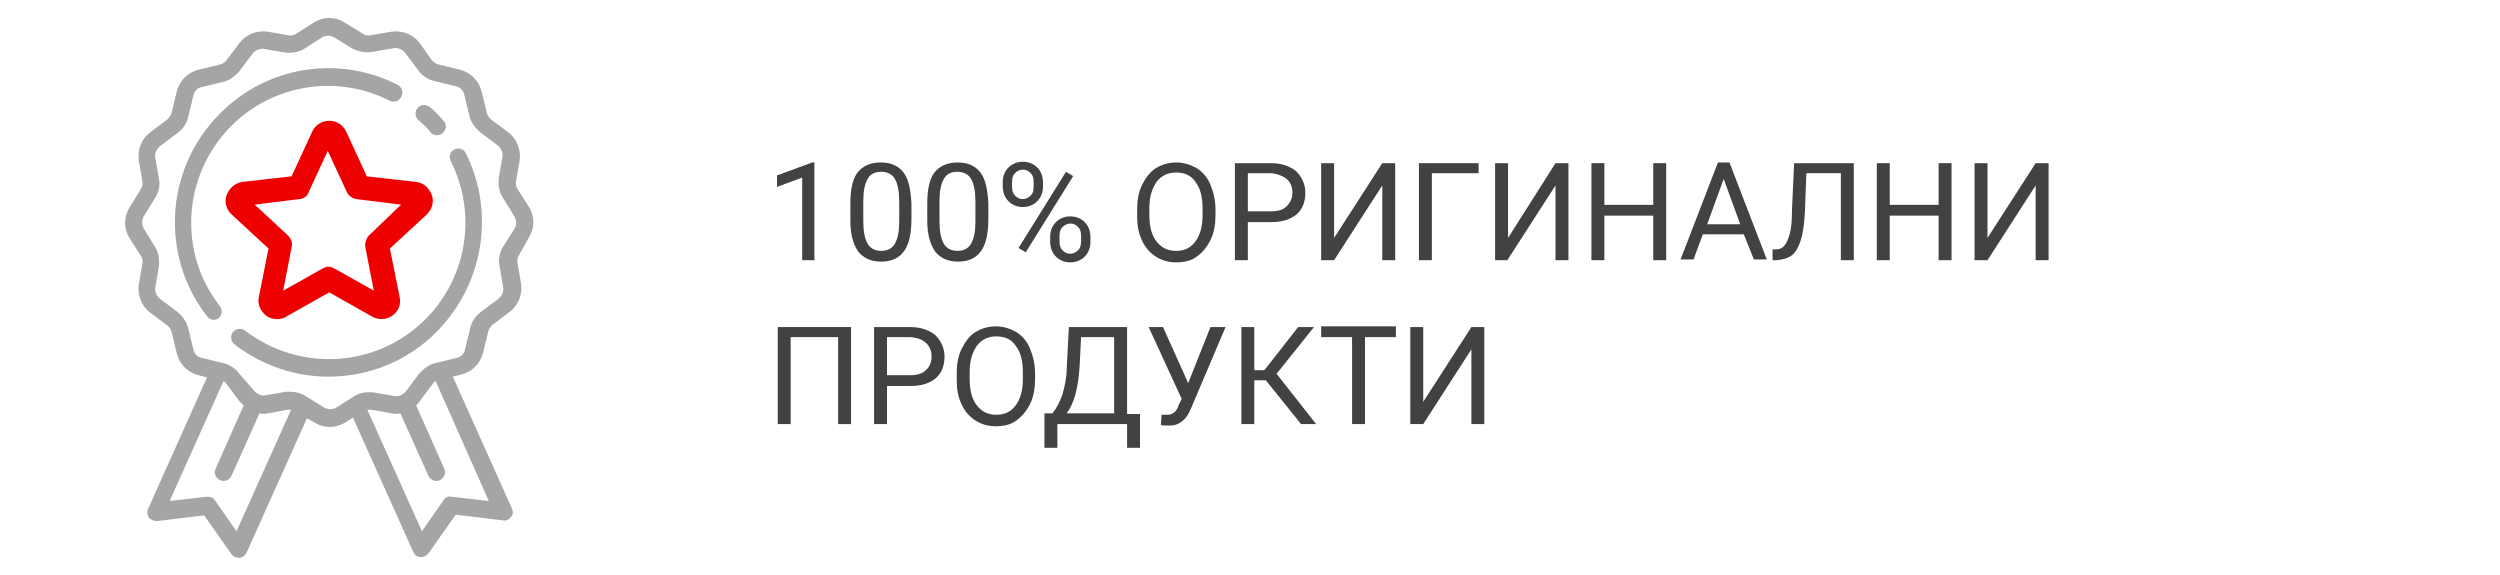 <?xml version="1.0" encoding="utf-8"?>
<!-- Generator: Adobe Illustrator 21.1.0, SVG Export Plug-In . SVG Version: 6.00 Build 0)  -->
<svg version="1.1" id="Layer_1" xmlns="http://www.w3.org/2000/svg" xmlns:xlink="http://www.w3.org/1999/xlink" x="0px" y="0px"
	 width="347.8px" height="80px" viewBox="0 0 347.8 80" style="enable-background:new 0 0 347.8 80;" xml:space="preserve">
<style type="text/css">
	.st0{fill:#A5A5A5;}
	.st1{fill:#FFFFFF;stroke:#EF0000;stroke-width:3;stroke-miterlimit:10;}
	.st2{fill:#EF0000;}
	.st3{fill:#424242;}
	.st4{fill:#EF0000;stroke:#EF0000;stroke-miterlimit:10;}
</style>
<g>
	<path class="st3" d="M113.3,36.2h-1.7V24.7l-3.5,1.3v-1.6l4.9-1.8h0.3V36.2z"/>
	<path class="st3" d="M126.8,30.4c0,2-0.3,3.5-1,4.5s-1.8,1.5-3.2,1.5c-1.4,0-2.5-0.5-3.2-1.4c-0.7-1-1.1-2.4-1.1-4.3v-2.3
		c0-2,0.3-3.5,1-4.4s1.8-1.4,3.2-1.4c1.5,0,2.5,0.5,3.2,1.4s1,2.4,1.1,4.3V30.4z M125.1,28.1c0-1.5-0.2-2.5-0.6-3.2
		c-0.4-0.7-1.1-1-1.9-1c-0.9,0-1.5,0.3-1.9,1c-0.4,0.7-0.6,1.7-0.6,3.1v2.7c0,1.5,0.2,2.5,0.6,3.2c0.4,0.7,1.1,1,1.9,1
		c0.8,0,1.5-0.3,1.9-1c0.4-0.7,0.6-1.7,0.6-3.1V28.1z"/>
	<path class="st3" d="M137.5,30.4c0,2-0.3,3.5-1,4.5s-1.8,1.5-3.2,1.5c-1.4,0-2.5-0.5-3.2-1.4c-0.7-1-1.1-2.4-1.1-4.3v-2.3
		c0-2,0.3-3.5,1-4.4s1.8-1.4,3.2-1.4c1.5,0,2.5,0.5,3.2,1.4s1,2.4,1.1,4.3V30.4z M135.7,28.1c0-1.5-0.2-2.5-0.6-3.2
		c-0.4-0.7-1.1-1-1.9-1c-0.9,0-1.5,0.3-1.9,1c-0.4,0.7-0.6,1.7-0.6,3.1v2.7c0,1.5,0.2,2.5,0.6,3.2c0.4,0.7,1.1,1,1.9,1
		c0.8,0,1.5-0.3,1.9-1c0.4-0.7,0.6-1.7,0.6-3.1V28.1z"/>
	<path class="st3" d="M139.5,25.3c0-0.8,0.3-1.5,0.8-2c0.5-0.5,1.2-0.8,2-0.8c0.8,0,1.5,0.3,2,0.8c0.5,0.5,0.8,1.2,0.8,2.1V26
		c0,0.8-0.3,1.5-0.8,2c-0.5,0.5-1.2,0.8-2,0.8c-0.8,0-1.5-0.3-2-0.8c-0.5-0.5-0.8-1.2-0.8-2.1V25.3z M140.8,26
		c0,0.5,0.1,0.9,0.4,1.2c0.3,0.3,0.6,0.5,1.1,0.5c0.4,0,0.8-0.2,1.1-0.5c0.3-0.3,0.4-0.7,0.4-1.2v-0.7c0-0.5-0.1-0.9-0.4-1.2
		c-0.3-0.3-0.6-0.5-1.1-0.5c-0.5,0-0.8,0.2-1.1,0.5c-0.3,0.3-0.4,0.7-0.4,1.2V26z M142.7,35.1l-1-0.6l6.6-10.6l1,0.6L142.7,35.1z
		 M146.1,32.9c0-0.8,0.3-1.5,0.8-2c0.5-0.5,1.2-0.8,2-0.8c0.8,0,1.5,0.3,2,0.8s0.8,1.2,0.8,2.1v0.7c0,0.8-0.3,1.5-0.8,2
		c-0.5,0.5-1.2,0.8-2,0.8c-0.8,0-1.5-0.3-2-0.8c-0.5-0.5-0.8-1.2-0.8-2.1V32.9z M147.4,33.6c0,0.5,0.1,0.9,0.4,1.2
		c0.3,0.3,0.6,0.5,1.1,0.5c0.4,0,0.8-0.2,1.1-0.5c0.3-0.3,0.4-0.7,0.4-1.3v-0.7c0-0.5-0.1-0.9-0.4-1.2c-0.3-0.3-0.6-0.5-1.1-0.5
		c-0.4,0-0.8,0.2-1.1,0.5c-0.3,0.3-0.4,0.7-0.4,1.2V33.6z"/>
	<path class="st3" d="M169.1,29.9c0,1.3-0.2,2.5-0.7,3.5s-1.1,1.7-1.9,2.3s-1.8,0.8-2.9,0.8c-1.1,0-2-0.3-2.8-0.8
		c-0.8-0.5-1.5-1.3-1.9-2.2c-0.5-1-0.7-2.1-0.7-3.4v-1c0-1.3,0.2-2.4,0.7-3.4c0.5-1,1.1-1.8,1.9-2.3c0.8-0.5,1.8-0.8,2.8-0.8
		c1.1,0,2,0.3,2.9,0.8c0.8,0.5,1.5,1.3,1.9,2.3c0.4,1,0.7,2.1,0.7,3.5V29.9z M167.3,29c0-1.6-0.3-2.8-1-3.7
		c-0.6-0.9-1.5-1.3-2.7-1.3c-1.1,0-2,0.4-2.7,1.3c-0.6,0.9-1,2-1,3.6v1c0,1.6,0.3,2.8,1,3.7c0.7,0.9,1.6,1.3,2.7,1.3
		c1.2,0,2-0.4,2.7-1.3c0.6-0.8,1-2,1-3.6V29z"/>
	<path class="st3" d="M173.6,30.9v5.3h-1.8V22.7h5c1.5,0,2.6,0.4,3.5,1.1c0.8,0.8,1.3,1.8,1.3,3c0,1.3-0.4,2.3-1.2,3
		c-0.8,0.7-2,1.1-3.5,1.1H173.6z M173.6,29.4h3.2c1,0,1.7-0.2,2.2-0.7s0.8-1.1,0.8-1.9c0-0.8-0.3-1.5-0.8-1.9s-1.2-0.7-2.1-0.8h-3.3
		V29.4z"/>
	<path class="st3" d="M192.3,22.7h1.8v13.5h-1.8V25.8l-6.7,10.4h-1.8V22.7h1.8v10.4L192.3,22.7z"/>
	<path class="st3" d="M205.7,24.1h-6.5v12.1h-1.8V22.7h8.3V24.1z"/>
	<path class="st3" d="M216.4,22.7h1.8v13.5h-1.8V25.8l-6.7,10.4H208V22.7h1.8v10.4L216.4,22.7z"/>
	<path class="st3" d="M231.8,36.2H230v-6.2h-6.8v6.2h-1.8V22.7h1.8v5.8h6.8v-5.8h1.8V36.2z"/>
	<path class="st3" d="M242.6,32.6h-5.7l-1.3,3.5h-1.8l5.2-13.5h1.6l5.2,13.5h-1.8L242.6,32.6z M237.5,31.2h4.6l-2.3-6.3L237.5,31.2z
		"/>
	<path class="st3" d="M257.9,22.7v13.5h-1.8V24.1h-4.8l-0.2,5.4c-0.1,1.8-0.3,3.1-0.6,4c-0.3,0.9-0.7,1.6-1.2,2s-1.2,0.6-2.1,0.7
		h-0.6v-1.5l0.4,0c0.6,0,1-0.2,1.3-0.6s0.5-0.9,0.7-1.6s0.3-1.8,0.3-3.3l0.3-6.5H257.9z"/>
	<path class="st3" d="M271.5,36.2h-1.8v-6.2h-6.8v6.2h-1.8V22.7h1.8v5.8h6.8v-5.8h1.8V36.2z"/>
	<path class="st3" d="M283.2,22.7h1.8v13.5h-1.8V25.8l-6.7,10.4h-1.8V22.7h1.8v10.4L283.2,22.7z"/>
	<path class="st3" d="M118.4,59h-1.8V46.9H110V59h-1.8V45.5h10.2V59z"/>
	<path class="st3" d="M123.4,53.7V59h-1.8V45.5h5c1.5,0,2.6,0.4,3.5,1.1c0.8,0.8,1.3,1.8,1.3,3c0,1.3-0.4,2.3-1.2,3
		c-0.8,0.7-2,1.1-3.5,1.1H123.4z M123.4,52.2h3.2c1,0,1.7-0.2,2.2-0.7c0.5-0.4,0.8-1.1,0.8-1.9c0-0.8-0.3-1.5-0.8-1.9
		c-0.5-0.5-1.2-0.7-2.1-0.8h-3.3V52.2z"/>
	<path class="st3" d="M144,52.7c0,1.3-0.2,2.5-0.7,3.5s-1.1,1.7-1.9,2.3s-1.8,0.8-2.9,0.8c-1.1,0-2-0.3-2.8-0.8
		c-0.8-0.5-1.5-1.3-1.9-2.2c-0.5-1-0.7-2.1-0.7-3.4v-1c0-1.3,0.2-2.4,0.7-3.4c0.5-1,1.1-1.8,1.9-2.3c0.8-0.5,1.8-0.8,2.8-0.8
		c1.1,0,2,0.3,2.9,0.8c0.8,0.5,1.5,1.3,1.9,2.3c0.4,1,0.7,2.1,0.7,3.5V52.7z M142.3,51.8c0-1.6-0.3-2.8-1-3.7
		c-0.6-0.9-1.5-1.3-2.7-1.3c-1.1,0-2,0.4-2.7,1.3c-0.6,0.9-1,2-1,3.6v1c0,1.6,0.3,2.8,1,3.7c0.7,0.9,1.6,1.3,2.7,1.3
		c1.2,0,2-0.4,2.7-1.3c0.6-0.8,1-2,1-3.6V51.8z"/>
	<path class="st3" d="M158.6,62.3h-1.8V59h-9.7v3.3h-1.8l0-4.8h1.1c0.6-0.7,1-1.5,1.4-2.6c0.3-1.1,0.6-2.3,0.6-3.6l0.3-5.8h8.1v12.1
		h1.8L158.6,62.3z M148.4,57.5h6.6V46.9h-4.6l-0.2,4c-0.1,1.6-0.3,2.9-0.6,4C149.3,56,148.9,56.8,148.4,57.5z"/>
	<path class="st3" d="M165.3,53.3l3.1-7.8h2.1l-4.8,11.3c-0.3,0.7-0.6,1.2-0.9,1.5c-0.3,0.3-0.6,0.5-1,0.7c-0.4,0.2-0.8,0.2-1.4,0.2
		c-0.5,0-0.8,0-0.9-0.1l0.1-1.4l0.8,0c0.6,0,1.1-0.3,1.4-0.9l0.2-0.5l0.4-0.8l-4.6-10h2L165.3,53.3z"/>
	<path class="st3" d="M176.1,52.9h-1.6V59h-1.8V45.5h1.8v6h1.4l4.7-6h2.2l-5.2,6.5l5.5,7H181L176.1,52.9z"/>
	<path class="st3" d="M194.2,46.9h-4.3V59h-1.8V46.9h-4.3v-1.5h10.4V46.9z"/>
	<path class="st3" d="M204.7,45.5h1.8V59h-1.8V48.6L198,59h-1.8V45.5h1.8v10.4L204.7,45.5z"/>
</g>
<g>
	<g>
		<g>
			<path class="st0" d="M55.3,11.8c-8.2-4.2-18.2-2.6-24.7,4C23,23.4,22.2,35.5,28.8,44c0.2,0.3,0.6,0.5,0.9,0.5
				c0.3,0,0.5-0.1,0.7-0.2c0.5-0.4,0.6-1.1,0.2-1.7c-5.9-7.5-5.2-18.3,1.6-25.1c5.8-5.8,14.7-7.2,22-3.5c0.6,0.3,1.3,0.1,1.6-0.5
				C56.2,12.9,55.9,12.1,55.3,11.8z"/>
		</g>
	</g>
	<g>
		<g>
			<path class="st0" d="M64.8,21.3c-0.3-0.6-1-0.8-1.6-0.5c-0.6,0.3-0.8,1-0.5,1.6c3.7,7.3,2.3,16.2-3.5,22
				c-6.8,6.8-17.5,7.4-25.1,1.6c-0.5-0.4-1.3-0.3-1.7,0.2c-0.4,0.5-0.3,1.3,0.2,1.7c3.9,3,8.5,4.5,13.1,4.5c5.5,0,11-2.1,15.1-6.3
				C67.3,39.5,68.9,29.5,64.8,21.3z"/>
		</g>
	</g>
	<g>
		<g>
			<path class="st0" d="M61.7,16.8c-0.3-0.3-0.6-0.7-0.9-1c-0.3-0.3-0.6-0.6-1-0.9c-0.5-0.4-1.2-0.4-1.7,0.1
				c-0.4,0.5-0.4,1.2,0.1,1.7c0.3,0.3,0.6,0.5,0.9,0.8c0.3,0.3,0.6,0.6,0.8,0.9c0.2,0.3,0.6,0.4,0.9,0.4c0.3,0,0.6-0.1,0.8-0.3
				C62.1,18,62.2,17.3,61.7,16.8z"/>
		</g>
	</g>
	<g>
		<g>
			<path class="st0" d="M73.6,33c0.8-1.3,0.8-2.9,0-4.2l-1.6-2.5c-0.2-0.3-0.3-0.7-0.2-1.1l0.5-2.9c0.2-1.5-0.4-3-1.6-3.9l-2.4-1.8
				c-0.3-0.2-0.5-0.6-0.6-1l-0.7-2.9c-0.4-1.5-1.5-2.6-3-3l-2.9-0.7c-0.4-0.1-0.7-0.3-1-0.6L58.4,6c-0.9-1.2-2.4-1.8-3.9-1.6
				l-2.9,0.5c-0.4,0.1-0.8,0-1.1-0.2l-2.6-1.6c-1.3-0.8-2.9-0.8-4.2,0l-2.5,1.6c-0.3,0.2-0.7,0.3-1.1,0.2l-2.9-0.5
				c-1.5-0.2-3,0.4-3.9,1.6l-1.8,2.4c-0.2,0.3-0.6,0.5-1,0.6l-2.9,0.7c-1.5,0.4-2.6,1.5-3,3l-0.7,2.9c-0.1,0.4-0.3,0.7-0.6,1
				l-2.4,1.8c-1.2,0.9-1.8,2.4-1.6,3.9l0.5,2.9c0.1,0.4,0,0.8-0.2,1.1l-1.6,2.6c-0.8,1.3-0.8,2.9,0,4.2l1.6,2.5
				c0.2,0.3,0.3,0.7,0.2,1.1l-0.5,2.9c-0.2,1.5,0.4,3,1.6,3.9l2.4,1.8c0.3,0.2,0.5,0.6,0.6,1l0.7,2.9c0.4,1.5,1.5,2.6,3,3l1.2,0.3
				l-8.2,18.3c-0.2,0.4-0.1,0.8,0.1,1.2c0.3,0.3,0.7,0.5,1.1,0.5l6.6-0.8l3.8,5.4c0.2,0.3,0.6,0.5,1,0.5c0,0,0.1,0,0.1,0
				c0.4,0,0.8-0.3,1-0.7l8.4-18.7l1.1,0.6c0.6,0.4,1.4,0.6,2.1,0.6s1.4-0.2,2.1-0.6l1.1-0.7l8.4,18.7c0.2,0.4,0.5,0.7,1,0.7
				c0,0,0.1,0,0.1,0c0.4,0,0.7-0.2,1-0.5l3.8-5.4l6.6,0.8c0.4,0.1,0.8-0.1,1.1-0.5c0.3-0.3,0.3-0.8,0.1-1.2l-8.2-18.3l1.2-0.3
				c1.5-0.4,2.6-1.5,3-3l0.7-2.9c0.1-0.4,0.3-0.7,0.6-1l2.4-1.8c1.2-0.9,1.8-2.4,1.6-3.9l-0.5-2.9c-0.1-0.4,0-0.8,0.2-1.1L73.6,33z
				 M32.9,73.9l-3-4.3c-0.2-0.4-0.7-0.5-1.1-0.5l-5.2,0.6l7.5-16.7c0.1,0.1,0.3,0.2,0.4,0.4l1.8,2.4c0.2,0.2,0.4,0.4,0.6,0.6
				l-3.9,8.8c-0.3,0.6,0,1.3,0.6,1.6c0.2,0.1,0.3,0.1,0.5,0.1c0.5,0,0.9-0.3,1.1-0.7l3.9-8.7c0.4,0.1,0.8,0.1,1.2,0L40,57
				c0.2,0,0.4,0,0.5,0L32.9,73.9z M68,69.7l-5.2-0.6c-0.4-0.1-0.9,0.1-1.1,0.5l-3,4.3L51.1,57c0.2,0,0.3,0,0.5,0l2.9,0.5
				c0.4,0.1,0.8,0.1,1.2,0l3.9,8.7c0.2,0.4,0.6,0.7,1.1,0.7c0.2,0,0.3,0,0.5-0.1c0.6-0.3,0.9-1,0.6-1.6l-3.9-8.8
				c0.2-0.2,0.4-0.4,0.5-0.6l1.8-2.4c0.1-0.2,0.2-0.3,0.4-0.4L68,69.7z M71.6,31.8L70,34.3c-0.5,0.8-0.7,1.8-0.5,2.7L70,40
				c0.1,0.6-0.2,1.2-0.7,1.6l-2.4,1.8c-0.8,0.6-1.3,1.4-1.5,2.3l-0.7,2.9c-0.1,0.6-0.6,1.1-1.2,1.2l-2.9,0.7
				c-0.9,0.2-1.7,0.8-2.3,1.5l-1.8,2.4c-0.4,0.5-1,0.8-1.6,0.7l-2.9-0.5c-0.9-0.1-1.9,0-2.7,0.5l-2.5,1.6c-0.5,0.3-1.2,0.3-1.7,0
				l-2.6-1.6c-0.6-0.4-1.4-0.6-2.1-0.6c-0.2,0-0.4,0-0.6,0l-2.9,0.5c-0.6,0.1-1.2-0.2-1.6-0.7L33.3,52c-0.6-0.8-1.4-1.3-2.3-1.5
				l-2.9-0.7c-0.6-0.1-1.1-0.6-1.2-1.2l-0.7-2.9c-0.2-0.9-0.8-1.7-1.5-2.3l-2.4-1.8c-0.5-0.4-0.8-1-0.7-1.6l0.5-2.9
				c0.1-0.9,0-1.9-0.5-2.7l-1.6-2.6c-0.3-0.5-0.3-1.2,0-1.7l1.6-2.6c0.5-0.8,0.7-1.8,0.5-2.7l-0.5-2.9c-0.1-0.6,0.2-1.2,0.7-1.6
				l2.4-1.8c0.8-0.6,1.3-1.4,1.5-2.3l0.7-2.9c0.1-0.6,0.6-1.1,1.2-1.2l2.9-0.7c0.9-0.2,1.7-0.8,2.3-1.5l1.8-2.4
				c0.4-0.5,1-0.8,1.6-0.7l2.9,0.5c0.9,0.1,1.9,0,2.7-0.5l2.5-1.6c0.5-0.3,1.2-0.3,1.7,0l2.6,1.6C50,7.2,51,7.4,51.9,7.2l2.9-0.5
				c0.6-0.1,1.2,0.2,1.6,0.7l1.8,2.4c0.6,0.8,1.4,1.3,2.3,1.5l2.9,0.7c0.6,0.1,1.1,0.6,1.2,1.2l0.7,2.9c0.2,0.9,0.8,1.7,1.5,2.3
				l2.4,1.8c0.5,0.4,0.8,1,0.7,1.6l-0.5,2.9c-0.1,0.9,0,1.9,0.5,2.7l1.6,2.6C71.9,30.6,71.9,31.3,71.6,31.8z"/>
		</g>
	</g>
	<g>
		<g>
			<path class="st4" d="M59.6,27.3c-0.3-0.8-0.9-1.4-1.8-1.5L50.7,25l-3-6.5c-0.4-0.8-1.1-1.2-1.9-1.2c-0.8,0-1.6,0.5-1.9,1.2
				l-3,6.5l-7.1,0.8c-0.8,0.1-1.5,0.7-1.8,1.5c-0.3,0.8,0,1.7,0.6,2.2l5.3,4.9l-1.4,7c-0.2,0.8,0.2,1.6,0.8,2.1
				c0.4,0.3,0.8,0.4,1.3,0.4c0.4,0,0.7-0.1,1-0.3l6.2-3.5l6.2,3.5c0.7,0.4,1.6,0.4,2.3-0.1c0.7-0.5,1-1.3,0.8-2.1l-1.4-7l5.3-4.9
				C59.6,28.9,59.9,28.1,59.6,27.3z M51.7,33.1c-0.3,0.3-0.4,0.7-0.4,1.1l1.4,7.2l-6.4-3.6c-0.2-0.1-0.4-0.2-0.6-0.2
				s-0.4,0.1-0.6,0.2l-6.4,3.6l1.4-7.2c0.1-0.4-0.1-0.8-0.4-1.1l-5.4-5l7.3-0.9c0.4,0,0.8-0.3,0.9-0.7l3.1-6.7l3.1,6.7
				c0.2,0.4,0.5,0.6,0.9,0.7l7.3,0.9L51.7,33.1z"/>
		</g>
	</g>
</g>
</svg>

